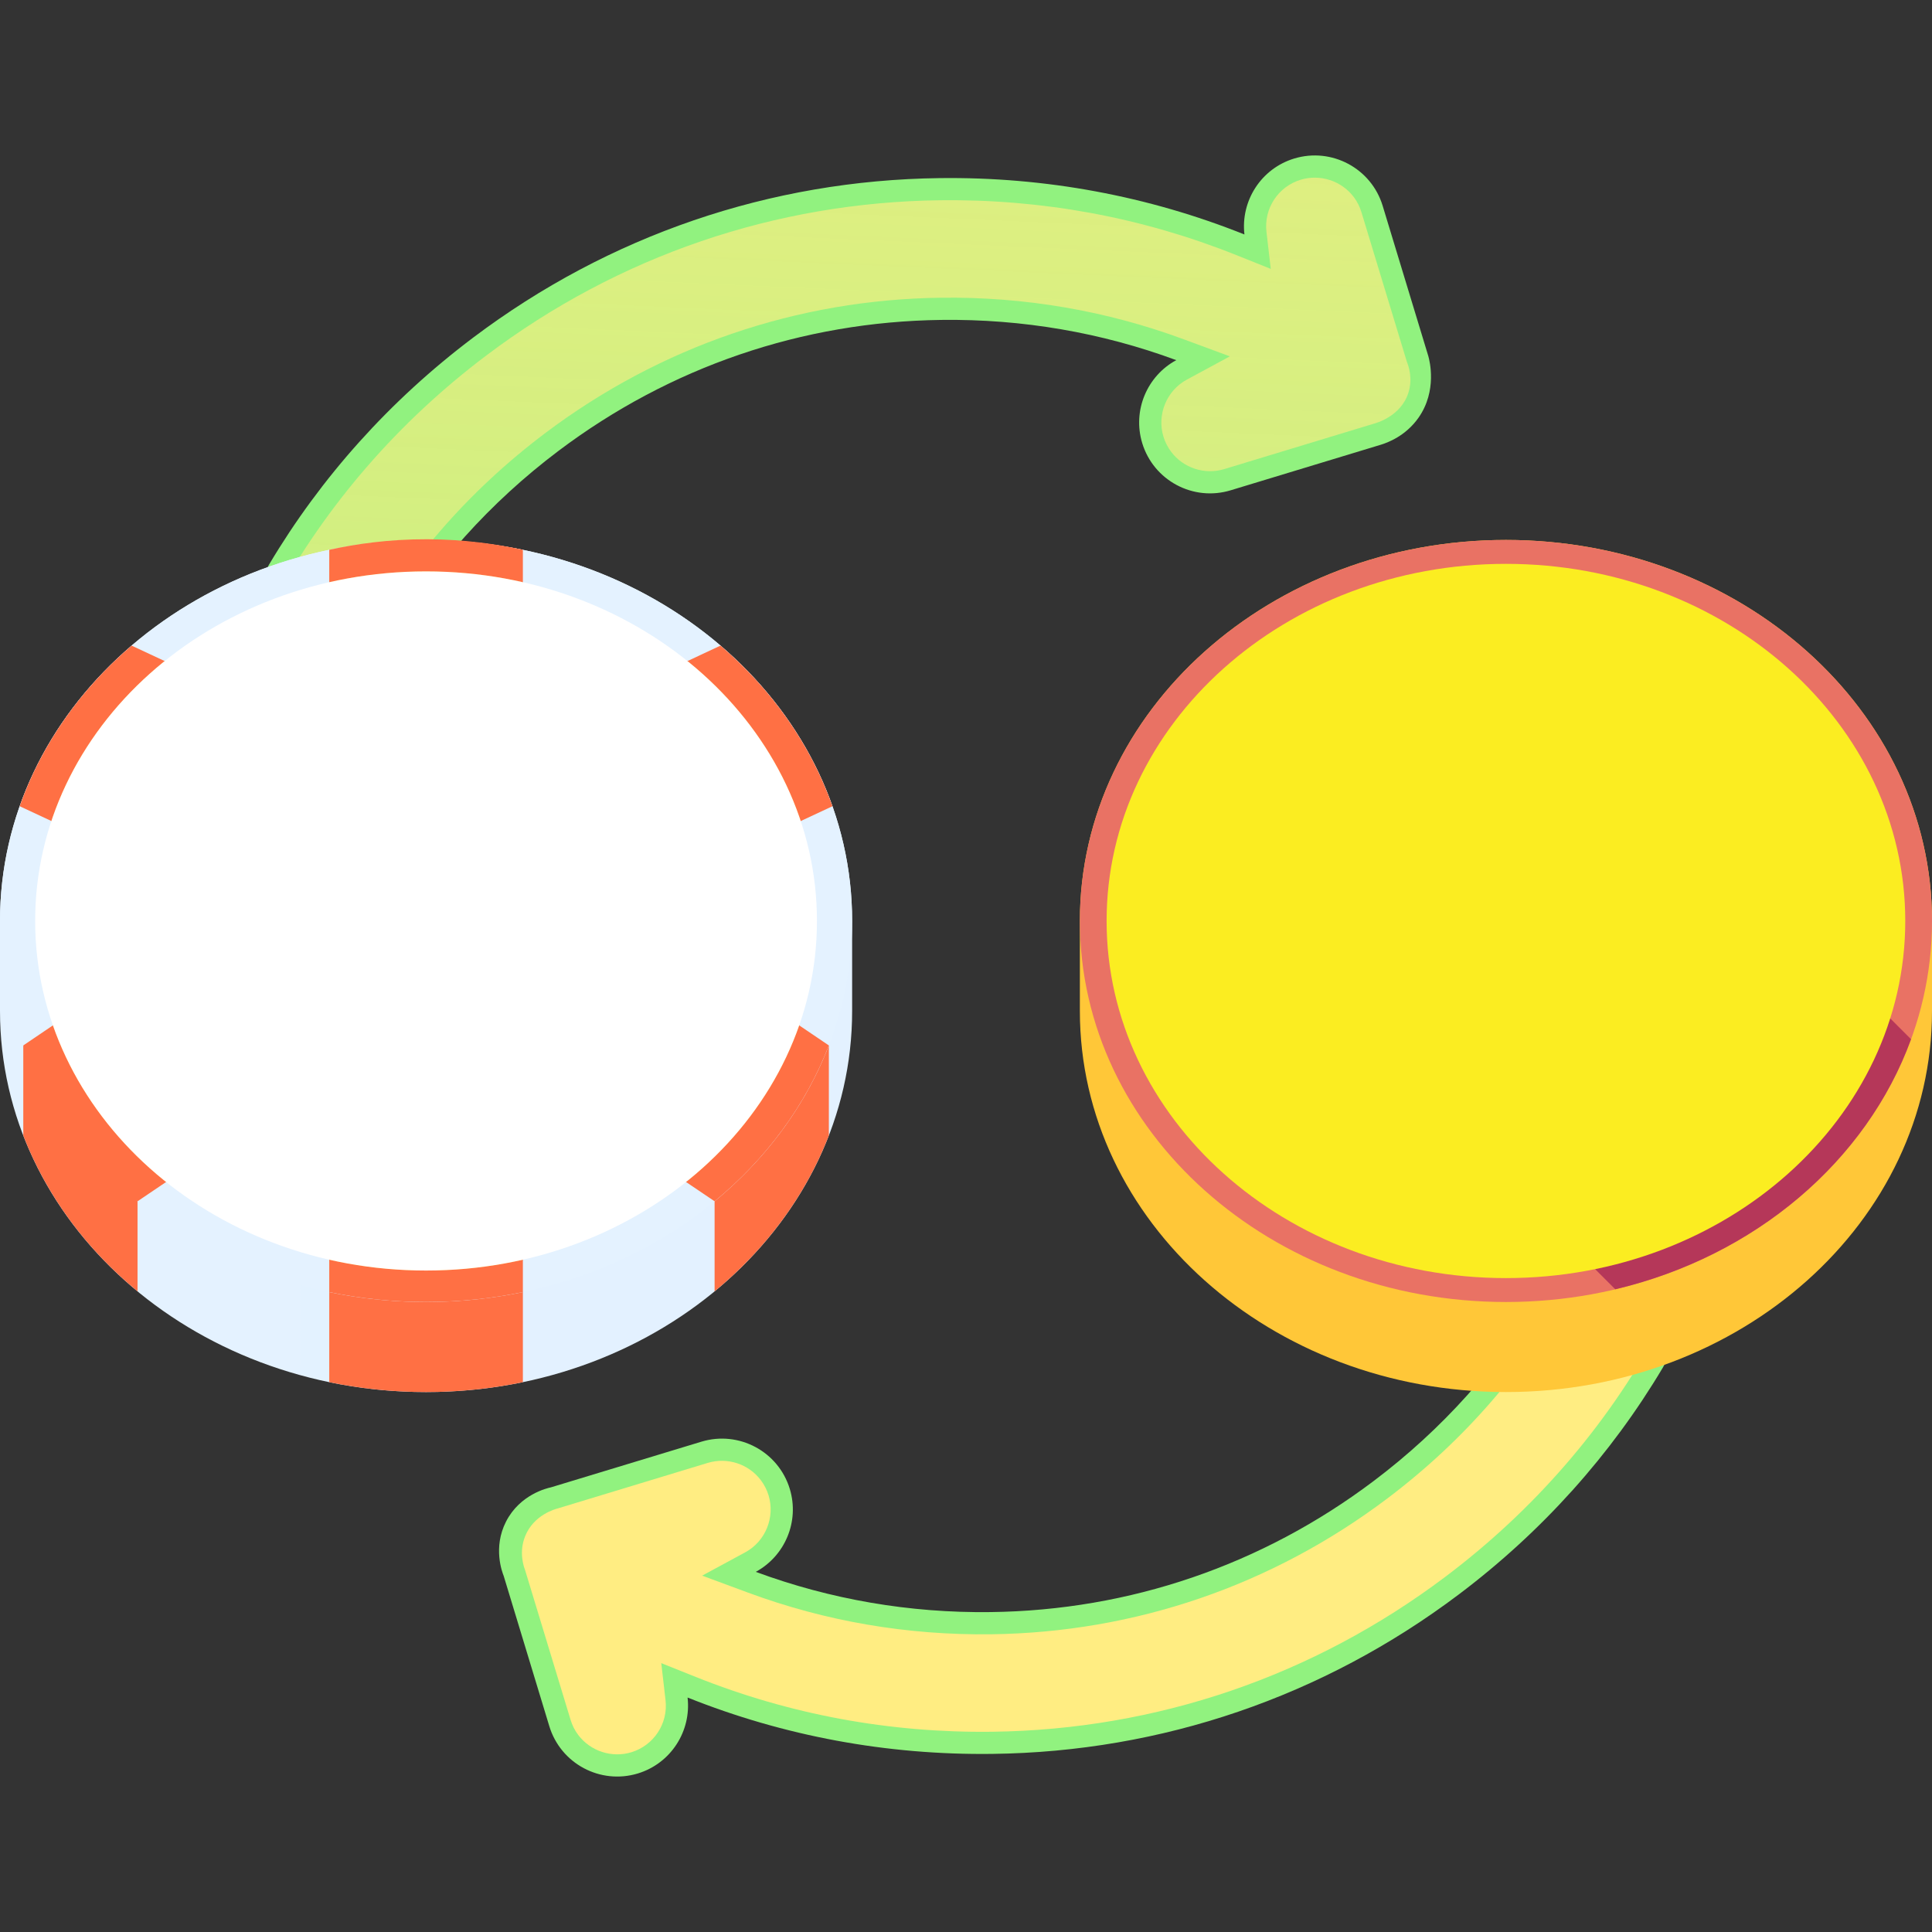 <svg width="80" height="80" viewBox="0 0 80 80" fill="none" xmlns="http://www.w3.org/2000/svg">
<rect x="0" y="0" width="80" height="80" fill="#333333" stroke="none"/>
<g clip-path="url(#clip0_5246_7371)">
<path d="M22.812 61.588L29.04 59.698C30.592 59.226 32.232 60.101 32.704 61.654C33.114 63.011 32.496 64.436 31.295 65.087C34.376 66.227 37.661 66.796 41.022 66.753C46.779 66.681 52.26 64.807 56.873 61.331C59.715 59.19 62.066 56.565 63.839 53.576C64.165 53.026 64.877 52.85 65.422 53.184L68.474 55.055C69.01 55.384 69.18 56.082 68.859 56.622C66.705 60.243 63.852 63.425 60.406 66.022C54.788 70.253 48.109 72.538 41.095 72.625C36.718 72.681 32.449 71.882 28.471 70.291C28.631 71.676 27.787 73.017 26.41 73.436C24.858 73.906 23.218 73.031 22.746 71.479L20.855 65.25C20.794 65.099 20.405 64.08 20.953 63.007C21.528 61.879 22.664 61.619 22.812 61.588Z" fill="url(#paint0_linear_5246_7371)"/>
<path d="M23.096 62.461L29.306 60.576C30.115 60.33 30.999 60.618 31.506 61.293C31.648 61.481 31.755 61.692 31.825 61.92C32.101 62.834 31.695 63.825 30.858 64.279L29.074 65.244L30.976 65.948C34.183 67.135 37.567 67.715 41.034 67.672C46.987 67.597 52.655 65.657 57.426 62.064C60.638 59.645 63.226 56.656 65.121 53.176L65.25 53.079L68.639 55.156C66.488 59.092 63.516 62.529 59.854 65.287C54.392 69.402 47.902 71.622 41.084 71.708C36.836 71.761 32.708 70.998 28.812 69.439L27.381 68.866L27.558 70.397C27.671 71.365 27.076 72.273 26.142 72.557C25.335 72.802 24.451 72.514 23.943 71.841C23.801 71.653 23.695 71.441 23.626 71.213L21.743 65.015C21.688 64.87 21.478 64.276 21.744 63.613C22.1 62.723 23.002 62.484 23.096 62.461Z" fill="url(#paint1_linear_5246_7371)"/>
<path d="M20.922 63.36C21.18 63.555 21.441 63.745 21.705 63.93C32.664 71.655 47.784 71.832 59.071 63.33C62.447 60.787 65.172 57.7 67.213 54.283L68.474 55.055C69.01 55.384 69.18 56.082 68.859 56.622C66.705 60.243 63.853 63.425 60.406 66.022C54.788 70.253 48.11 72.538 41.095 72.626C36.718 72.681 32.449 71.883 28.471 70.291C28.631 71.676 27.788 73.017 26.41 73.436C24.858 73.906 23.218 73.031 22.747 71.479L20.855 65.25C20.779 65.024 20.684 64.643 20.723 64.171C20.752 63.827 20.842 63.55 20.922 63.36Z" fill="url(#paint2_linear_5246_7371)"/>
<path d="M57.188 18.412L50.96 20.302C49.408 20.774 47.768 19.898 47.296 18.346C46.886 16.989 47.504 15.564 48.706 14.913C45.624 13.773 42.339 13.204 38.978 13.247C33.221 13.319 27.74 15.193 23.127 18.669C20.285 20.81 17.934 23.435 16.161 26.424C15.835 26.974 15.123 27.149 14.578 26.815L11.526 24.945C10.99 24.616 10.82 23.918 11.141 23.378C13.295 19.757 16.147 16.575 19.594 13.979C25.212 9.747 31.89 7.462 38.905 7.375C43.282 7.319 47.551 8.118 51.529 9.709C51.369 8.324 52.212 6.983 53.59 6.564C55.142 6.094 56.782 6.969 57.253 8.521L59.145 14.75C59.194 14.927 59.522 16.178 58.738 17.296C58.203 18.059 57.452 18.33 57.188 18.412Z" fill="url(#paint3_linear_5246_7371)"/>
<path d="M56.904 17.539L50.694 19.424C49.885 19.67 49.001 19.382 48.494 18.707C48.352 18.519 48.245 18.308 48.175 18.08C47.899 17.166 48.306 16.175 49.142 15.721L50.926 14.756L49.024 14.053C45.817 12.866 42.433 12.285 38.966 12.328C33.013 12.403 27.345 14.343 22.574 17.936C19.362 20.356 16.774 23.344 14.879 26.824L14.75 26.921L11.361 24.844C13.512 20.908 16.484 17.471 20.146 14.713C25.608 10.598 32.098 8.378 38.916 8.292C43.164 8.239 47.292 9.002 51.188 10.561L52.619 11.134L52.442 9.603C52.329 8.635 52.924 7.726 53.858 7.443C54.665 7.198 55.549 7.486 56.057 8.159C56.199 8.347 56.305 8.559 56.374 8.787L58.257 14.985C58.325 15.152 58.508 15.668 58.319 16.263C58.007 17.242 56.975 17.521 56.904 17.539Z" fill="url(#paint4_linear_5246_7371)"/>
<path d="M59.078 16.64C58.82 16.445 58.559 16.255 58.295 16.07C47.336 8.345 32.216 8.169 20.929 16.67C17.552 19.213 14.828 22.301 12.786 25.718L11.526 24.945C10.99 24.616 10.82 23.918 11.141 23.378C13.295 19.757 16.147 16.575 19.594 13.979C25.212 9.747 31.89 7.462 38.905 7.375C43.282 7.319 47.551 8.118 51.529 9.709C51.369 8.324 52.212 6.983 53.59 6.564C55.142 6.094 56.782 6.969 57.253 8.521L59.145 14.75C59.22 15.029 59.294 15.453 59.235 15.96C59.204 16.226 59.143 16.455 59.078 16.64Z" fill="url(#paint5_linear_5246_7371)"/>
<path d="M35.285 38.135C35.285 29.422 27.386 22.358 17.642 22.358C7.899 22.358 0 29.422 0 38.135V41.865C0 50.579 7.899 57.642 17.642 57.642C27.386 57.642 35.285 50.578 35.285 41.865C35.285 41.853 35.285 38.147 35.285 38.135Z" fill="url(#paint6_linear_5246_7371)"/>
<path d="M32.172 29.186C28.99 25.061 23.67 22.358 17.642 22.358C11.615 22.358 6.295 25.061 3.112 29.186V50.814C6.294 54.939 11.615 57.642 17.642 57.642C23.67 57.642 28.99 54.939 32.172 50.814V29.186Z" fill="url(#paint7_linear_5246_7371)"/>
<path d="M29.59 53.473C31.715 51.723 33.357 49.513 34.321 47.02V43.29L29.59 49.743V53.473Z" fill="url(#paint8_linear_5246_7371)"/>
<path d="M7.294 54.644C10.201 56.53 13.776 57.642 17.642 57.642C21.508 57.642 25.083 56.53 27.99 54.644V25.357C25.083 23.471 21.508 22.358 17.642 22.358C13.776 22.358 10.201 23.471 7.294 25.357V54.644Z" fill="url(#paint9_linear_5246_7371)"/>
<path d="M13.634 57.233C14.922 57.501 16.264 57.642 17.643 57.642C19.021 57.642 20.363 57.501 21.651 57.233V22.767C20.363 22.499 19.021 22.358 17.643 22.358C16.264 22.358 14.922 22.499 13.634 22.767V57.233Z" fill="url(#paint10_linear_5246_7371)"/>
<path d="M17.642 53.913C27.386 53.913 35.285 46.849 35.285 38.135C35.285 29.422 27.386 22.358 17.642 22.358C7.899 22.358 0 29.422 0 38.135C0 46.849 7.899 53.913 17.642 53.913Z" fill="url(#paint11_linear_5246_7371)"/>
<path d="M13.634 22.767L13.634 30.561L5.449 26.733C3.331 28.544 1.718 30.823 0.815 33.384L9.566 37.47L0.964 43.289C1.927 45.783 3.57 47.993 5.695 49.743L13.634 44.379V53.503C14.922 53.771 16.264 53.912 17.642 53.912C19.021 53.912 20.363 53.771 21.651 53.503V44.379L29.59 49.743C31.715 47.993 33.357 45.783 34.321 43.289L25.718 37.47L34.47 33.384C33.567 30.823 31.953 28.544 29.835 26.733L21.651 30.562V22.767H21.65C20.601 22.535 19.258 22.334 17.695 22.329C16.084 22.324 14.704 22.53 13.634 22.767Z" fill="url(#paint12_linear_5246_7371)"/>
<path d="M17.642 49.584C24.713 49.584 30.444 44.458 30.444 38.135C30.444 31.812 24.713 26.686 17.642 26.686C10.572 26.686 4.841 31.812 4.841 38.135C4.841 44.458 10.572 49.584 17.642 49.584Z" fill="url(#paint13_linear_5246_7371)"/>
<path d="M28.466 27.373L21.651 30.562V24.108C20.369 23.816 19.026 23.66 17.642 23.66C16.259 23.66 14.916 23.816 13.634 24.108V30.562L6.818 27.373C4.634 29.131 2.989 31.413 2.128 33.997L9.567 37.471L2.191 42.46C3.076 44.99 4.717 47.222 6.878 48.944L13.634 44.379V52.163C14.916 52.455 16.259 52.61 17.643 52.61C19.026 52.61 20.369 52.455 21.651 52.163V44.379L28.408 48.944C30.568 47.222 32.209 44.99 33.094 42.46L25.719 37.471L33.157 33.997C32.296 31.413 30.65 29.131 28.466 27.373Z" fill="url(#paint14_linear_5246_7371)"/>
<path d="M17.642 48.297C23.918 48.297 29.006 43.747 29.006 38.135C29.006 32.523 23.918 27.973 17.642 27.973C11.367 27.973 6.279 32.523 6.279 38.135C6.279 43.747 11.367 48.297 17.642 48.297Z" fill="url(#paint15_linear_5246_7371)"/>
<path d="M0.964 47.02C1.928 49.513 3.57 51.723 5.695 53.473V49.743L0.964 43.29V47.02Z" fill="url(#paint16_linear_5246_7371)"/>
<path d="M11.27 34.682C11.27 34.321 11.415 34.055 11.707 33.885L13.693 32.681C13.803 32.611 13.948 32.576 14.129 32.576C14.39 32.576 14.628 32.646 14.844 32.786C15.059 32.927 15.167 33.102 15.167 33.313V42.882C15.167 43.113 15.052 43.291 14.821 43.416C14.59 43.542 14.315 43.604 13.994 43.604C13.673 43.604 13.397 43.542 13.166 43.416C12.935 43.291 12.82 43.113 12.82 42.882V35.224L12.384 35.495C12.263 35.575 12.138 35.615 12.008 35.615C11.797 35.615 11.621 35.52 11.481 35.329C11.34 35.139 11.27 34.923 11.27 34.682Z" fill="url(#paint17_linear_5246_7371)"/>
<path d="M16.627 40.144V36.156C16.627 34.933 16.963 34.035 17.635 33.463C18.307 32.891 19.2 32.605 20.313 32.605C21.436 32.605 22.334 32.891 23.006 33.463C23.678 34.035 24.015 34.933 24.015 36.156V40.144C24.015 41.368 23.678 42.265 23.006 42.837C22.334 43.409 21.436 43.695 20.313 43.695C19.2 43.695 18.307 43.409 17.635 42.837C16.963 42.265 16.627 41.368 16.627 40.144ZM18.974 40.144C18.974 41.147 19.42 41.648 20.313 41.648C21.216 41.648 21.667 41.147 21.667 40.144V36.156C21.667 35.153 21.216 34.652 20.313 34.652C19.42 34.652 18.974 35.153 18.974 36.156V40.144Z" fill="url(#paint18_linear_5246_7371)"/>
<path d="M17.642 52.61C26.582 52.61 33.828 46.129 33.828 38.135C33.828 30.141 26.582 23.66 17.642 23.66C8.703 23.66 1.456 30.141 1.456 38.135C1.456 46.129 8.703 52.61 17.642 52.61Z" fill="url(#paint19_linear_5246_7371)"/>
<path d="M80 38.135C80 29.422 72.101 22.358 62.358 22.358C52.614 22.358 44.715 29.422 44.715 38.135V41.865C44.715 50.578 52.614 57.642 62.358 57.642C72.101 57.642 80 50.578 80 41.865C80 41.853 80 38.147 80 38.135Z" fill="url(#paint20_linear_5246_7371)"/>
<path d="M76.888 29.186C73.705 25.061 68.385 22.358 62.358 22.358C56.33 22.358 51.01 25.061 47.827 29.186V50.814C51.01 54.939 56.33 57.642 62.358 57.642C68.385 57.642 73.705 54.939 76.888 50.814V29.186Z" fill="url(#paint21_linear_5246_7371)"/>
<path d="M52.01 54.644C54.917 56.53 58.492 57.642 62.358 57.642C66.224 57.642 69.799 56.53 72.706 54.644V25.357C69.799 23.471 66.224 22.358 62.358 22.358C58.492 22.358 54.917 23.471 52.01 25.357V54.644Z" fill="url(#paint22_linear_5246_7371)"/>
<path d="M58.349 57.233C59.637 57.501 60.979 57.642 62.358 57.642C63.736 57.642 65.078 57.501 66.366 57.233V22.767C65.078 22.499 63.736 22.358 62.358 22.358C60.979 22.358 59.637 22.499 58.349 22.767V57.233Z" fill="url(#paint23_linear_5246_7371)"/>
<path d="M62.358 53.913C72.101 53.913 80 46.849 80 38.135C80 29.422 72.101 22.358 62.358 22.358C52.614 22.358 44.715 29.422 44.715 38.135C44.715 46.849 52.614 53.913 62.358 53.913Z" fill="url(#paint24_radial_5246_7371)"/>
<path d="M62.358 51.395C70.546 51.395 77.185 45.458 77.185 38.135C77.185 30.812 70.546 24.875 62.358 24.875C54.169 24.875 47.531 30.812 47.531 38.135C47.531 45.458 54.169 51.395 62.358 51.395Z" fill="url(#paint25_radial_5246_7371)"/>
<path d="M62.358 50.139C69.771 50.139 75.78 44.765 75.78 38.135C75.78 31.506 69.771 26.131 62.358 26.131C54.944 26.131 48.935 31.506 48.935 38.135C48.935 44.765 54.944 50.139 62.358 50.139Z" fill="url(#paint26_radial_5246_7371)"/>
<path d="M79.132 43.032L66.945 30.845C66.674 30.573 66.319 30.37 65.88 30.234C65.441 30.098 65.024 30.001 64.629 29.94C64.439 29.911 64.246 29.887 64.052 29.869C64.05 29.868 64.049 29.867 64.047 29.866L63.159 28.946C62.983 28.831 62.793 28.773 62.588 28.773C62.354 28.773 62.156 28.828 61.995 28.936C61.834 29.045 61.754 29.174 61.754 29.323V29.893C60.481 30.072 59.431 30.542 58.604 31.303C57.778 32.064 57.364 33.108 57.364 34.436C57.364 34.978 57.459 35.471 57.65 35.918C57.84 36.364 58.059 36.73 58.308 37.015L61.754 40.464V42.513C61.183 42.411 60.561 42.122 59.888 41.646C59.215 41.171 58.739 40.933 58.462 40.933C58.067 40.933 57.719 41.138 57.419 41.547C57.119 41.957 56.969 42.367 56.969 42.777C56.969 43.31 57.231 43.803 57.754 44.256L66.885 53.387C72.67 52.017 77.289 48.086 79.132 43.032Z" fill="url(#paint27_linear_5246_7371)"/>
<path d="M67.472 39.199C67.288 38.731 67.069 38.343 66.813 38.036C66.557 37.729 66.217 37.436 65.792 37.158C65.368 36.88 64.987 36.668 64.651 36.521C64.314 36.375 63.905 36.207 63.422 36.017V32.812C63.949 32.856 64.457 33.002 64.947 33.251C65.437 33.5 65.785 33.624 65.99 33.624C66.414 33.624 66.747 33.416 66.989 33C67.23 32.584 67.351 32.181 67.351 31.795C67.351 31.433 67.215 31.116 66.945 30.845C66.674 30.573 66.319 30.37 65.88 30.234C65.441 30.098 65.024 30.001 64.629 29.94C64.234 29.88 63.831 29.842 63.422 29.827V29.32C63.422 29.185 63.334 29.061 63.158 28.946C62.983 28.831 62.792 28.773 62.588 28.773C62.353 28.773 62.156 28.828 61.995 28.936C61.834 29.045 61.754 29.174 61.754 29.323V29.893C60.481 30.072 59.431 30.542 58.604 31.303C57.777 32.064 57.364 33.108 57.364 34.436C57.364 34.978 57.459 35.471 57.649 35.918C57.839 36.364 58.059 36.73 58.308 37.015C58.556 37.3 58.908 37.579 59.361 37.849C59.815 38.12 60.195 38.321 60.503 38.453C60.81 38.585 61.227 38.753 61.754 38.958V42.513C61.183 42.411 60.561 42.122 59.888 41.646C59.215 41.171 58.739 40.933 58.461 40.933C58.066 40.933 57.719 41.138 57.419 41.547C57.119 41.957 56.969 42.367 56.969 42.777C56.969 43.494 57.441 44.137 58.385 44.708C59.328 45.279 60.451 45.586 61.754 45.63V46.178C61.754 46.339 61.834 46.478 61.995 46.595C62.156 46.712 62.353 46.771 62.588 46.771C62.792 46.771 62.983 46.709 63.158 46.584C63.334 46.46 63.422 46.325 63.422 46.178V45.542C64.739 45.322 65.788 44.803 66.571 43.984C67.354 43.164 67.746 42.089 67.746 40.757C67.746 40.187 67.654 39.668 67.472 39.199ZM61.974 35.49C61.037 35.095 60.569 34.634 60.569 34.107C60.569 33.478 61.037 33.069 61.974 32.878V35.49ZM63.203 42.491V39.55C64.095 39.975 64.541 40.494 64.541 41.109C64.541 41.826 64.095 42.287 63.203 42.491Z" fill="url(#paint28_linear_5246_7371)"/>
<path d="M62.358 52.923C71.49 52.923 78.893 46.302 78.893 38.135C78.893 29.968 71.49 23.348 62.358 23.348C53.225 23.348 45.822 29.968 45.822 38.135C45.822 46.302 53.225 52.923 62.358 52.923Z" fill="url(#paint29_linear_5246_7371)"/>
</g>
<defs>
<linearGradient id="paint0_linear_5246_7371" x1="43.188" y1="56.941" x2="51.024" y2="76.515" gradientUnits="SpaceOnUse">
<stop stop-color="#91F27F"/>
<stop offset="1" stop-color="#00B302"/>
</linearGradient>
<linearGradient id="paint1_linear_5246_7371" x1="48.322" y1="70.438" x2="41.185" y2="46.889" gradientUnits="SpaceOnUse">
<stop stop-color="#91F27F" stop-opacity="0"/>
<stop offset="1" stop-color="#FFED82"/>
</linearGradient>
<linearGradient id="paint2_linear_5246_7371" x1="43.966" y1="57.055" x2="53.411" y2="91.344" gradientUnits="SpaceOnUse">
<stop stop-color="#005A01" stop-opacity="0"/>
<stop offset="1" stop-color="#005A01"/>
</linearGradient>
<linearGradient id="paint3_linear_5246_7371" x1="32.736" y1="8.239" x2="35.759" y2="22.748" gradientUnits="SpaceOnUse">
<stop stop-color="#91F27F"/>
<stop offset="1" stop-color="#00B302"/>
</linearGradient>
<linearGradient id="paint4_linear_5246_7371" x1="35.449" y1="14.96" x2="36.857" y2="1.623" gradientUnits="SpaceOnUse">
<stop stop-color="#91F27F" stop-opacity="0"/>
<stop offset="1" stop-color="#FFED82"/>
</linearGradient>
<linearGradient id="paint5_linear_5246_7371" x1="30.964" y1="5.932" x2="44.012" y2="48.954" gradientUnits="SpaceOnUse">
<stop stop-color="#005A01" stop-opacity="0"/>
<stop offset="1" stop-color="#005A01"/>
</linearGradient>
<linearGradient id="paint6_linear_5246_7371" x1="0" y1="40" x2="35.285" y2="40" gradientUnits="SpaceOnUse">
<stop stop-color="#E4F2FF"/>
<stop offset="1" stop-color="#B2CBFF"/>
</linearGradient>
<linearGradient id="paint7_linear_5246_7371" x1="17.642" y1="49.762" x2="17.642" y2="62.999" gradientUnits="SpaceOnUse">
<stop stop-color="#3F3CED" stop-opacity="0"/>
<stop offset="0.28" stop-color="#3C3DE4" stop-opacity="0.28"/>
<stop offset="0.731" stop-color="#3541CC" stop-opacity="0.731"/>
<stop offset="1" stop-color="#2F43BB"/>
</linearGradient>
<linearGradient id="paint8_linear_5246_7371" x1="30.387" y1="47.035" x2="33.581" y2="49.777" gradientUnits="SpaceOnUse">
<stop stop-color="#FF7044"/>
<stop offset="1" stop-color="#F82814"/>
</linearGradient>
<linearGradient id="paint9_linear_5246_7371" x1="17.642" y1="51.485" x2="17.642" y2="61.829" gradientUnits="SpaceOnUse">
<stop stop-color="#3F3CED" stop-opacity="0"/>
<stop offset="0.28" stop-color="#3C3DE4" stop-opacity="0.28"/>
<stop offset="0.731" stop-color="#3541CC" stop-opacity="0.731"/>
<stop offset="1" stop-color="#2F43BB"/>
</linearGradient>
<linearGradient id="paint10_linear_5246_7371" x1="20.11" y1="51.599" x2="21.283" y2="57.11" gradientUnits="SpaceOnUse">
<stop stop-color="#FF7044"/>
<stop offset="1" stop-color="#F82814"/>
</linearGradient>
<linearGradient id="paint11_linear_5246_7371" x1="9.753" y1="29.909" x2="36.194" y2="57.48" gradientUnits="SpaceOnUse">
<stop stop-color="#E4F2FF"/>
<stop offset="1" stop-color="#B2CBFF"/>
</linearGradient>
<linearGradient id="paint12_linear_5246_7371" x1="13.534" y1="30.072" x2="24.425" y2="51.444" gradientUnits="SpaceOnUse">
<stop stop-color="#FF7044"/>
<stop offset="1" stop-color="#F82814"/>
</linearGradient>
<linearGradient id="paint13_linear_5246_7371" x1="11.05" y1="29.642" x2="25.948" y2="48.835" gradientUnits="SpaceOnUse">
<stop stop-color="#FF7044"/>
<stop offset="1" stop-color="#F82814"/>
</linearGradient>
<linearGradient id="paint14_linear_5246_7371" x1="22.529" y1="43.157" x2="2.058" y2="22.117" gradientUnits="SpaceOnUse">
<stop stop-color="#FF7044" stop-opacity="0"/>
<stop offset="1" stop-color="#FFA325"/>
</linearGradient>
<linearGradient id="paint15_linear_5246_7371" x1="11.727" y1="31.5" x2="24.887" y2="46.261" gradientUnits="SpaceOnUse">
<stop stop-color="#E4F2FF"/>
<stop offset="1" stop-color="#B2CBFF"/>
</linearGradient>
<linearGradient id="paint16_linear_5246_7371" x1="1.543" y1="45.866" x2="5.523" y2="52.084" gradientUnits="SpaceOnUse">
<stop stop-color="#FF7044"/>
<stop offset="1" stop-color="#F82814"/>
</linearGradient>
<linearGradient id="paint17_linear_5246_7371" x1="12.471" y1="34.762" x2="18.915" y2="48.897" gradientUnits="SpaceOnUse">
<stop stop-color="#FF7044"/>
<stop offset="1" stop-color="#F82814"/>
</linearGradient>
<linearGradient id="paint18_linear_5246_7371" x1="17.691" y1="32.382" x2="24.135" y2="46.517" gradientUnits="SpaceOnUse">
<stop stop-color="#FF7044"/>
<stop offset="1" stop-color="#F82814"/>
</linearGradient>
<linearGradient id="paint19_linear_5246_7371" x1="17.596" y1="38.068" x2="3.09" y2="16.969" gradientUnits="SpaceOnUse">
<stop stop-color="white" stop-opacity="0"/>
<stop offset="1" stop-color="white"/>
</linearGradient>
<linearGradient id="paint20_linear_5246_7371" x1="44.715" y1="40" x2="80" y2="40" gradientUnits="SpaceOnUse">
<stop stop-color="#FFC738"/>
<stop offset="0.234" stop-color="#FEC33A"/>
<stop offset="0.445" stop-color="#FBB840"/>
<stop offset="0.647" stop-color="#F6A649"/>
<stop offset="0.843" stop-color="#F08D56"/>
<stop offset="1" stop-color="#E97264"/>
</linearGradient>
<linearGradient id="paint21_linear_5246_7371" x1="60.678" y1="36.77" x2="75.179" y2="64.657" gradientUnits="SpaceOnUse">
<stop stop-color="#FCA17A" stop-opacity="0"/>
<stop offset="0.152" stop-color="#F69373" stop-opacity="0.152"/>
<stop offset="0.416" stop-color="#EF816B" stop-opacity="0.416"/>
<stop offset="0.693" stop-color="#EA7666" stop-opacity="0.693"/>
<stop offset="1" stop-color="#E97264"/>
</linearGradient>
<linearGradient id="paint22_linear_5246_7371" x1="61.815" y1="45.506" x2="60.102" y2="62.878" gradientUnits="SpaceOnUse">
<stop stop-color="#E97264" stop-opacity="0"/>
<stop offset="1" stop-color="#B53759"/>
</linearGradient>
<linearGradient id="paint23_linear_5246_7371" x1="58.863" y1="46.391" x2="53.569" y2="56.074" gradientUnits="SpaceOnUse">
<stop stop-color="#E97264" stop-opacity="0"/>
<stop offset="1" stop-color="#B53759"/>
</linearGradient>
<radialGradient id="paint24_radial_5246_7371" cx="0" cy="0" r="1" gradientUnits="SpaceOnUse" gradientTransform="translate(57.432 26.723) scale(33.264 29.738)">
<stop stop-color="#FFC738"/>
<stop offset="0.234" stop-color="#FEC33A"/>
<stop offset="0.445" stop-color="#FBB840"/>
<stop offset="0.647" stop-color="#F6A649"/>
<stop offset="0.843" stop-color="#F08D56"/>
<stop offset="1" stop-color="#E97264"/>
</radialGradient>
<radialGradient id="paint25_radial_5246_7371" cx="0" cy="0" r="1" gradientUnits="SpaceOnUse" gradientTransform="translate(63.506 41.794) rotate(180) scale(23.206 20.746)">
<stop stop-color="#FFC738"/>
<stop offset="0.234" stop-color="#FEC33A"/>
<stop offset="0.445" stop-color="#FBB840"/>
<stop offset="0.647" stop-color="#F6A649"/>
<stop offset="0.843" stop-color="#F08D56"/>
<stop offset="1" stop-color="#E97264"/>
</radialGradient>
<radialGradient id="paint26_radial_5246_7371" cx="0" cy="0" r="1" gradientUnits="SpaceOnUse" gradientTransform="translate(60.074 30.797) scale(26.125 23.356)">
<stop stop-color="#FFC738"/>
<stop offset="0.234" stop-color="#FEC33A"/>
<stop offset="0.445" stop-color="#FBB840"/>
<stop offset="0.647" stop-color="#F6A649"/>
<stop offset="0.843" stop-color="#F08D56"/>
<stop offset="1" stop-color="#E97264"/>
</radialGradient>
<linearGradient id="paint27_linear_5246_7371" x1="70.281" y1="43.892" x2="48.717" y2="32.186" gradientUnits="SpaceOnUse">
<stop stop-color="#E97264" stop-opacity="0"/>
<stop offset="1" stop-color="#B53759"/>
</linearGradient>
<linearGradient id="paint28_linear_5246_7371" x1="50.759" y1="28.447" x2="68.301" y2="42.215" gradientUnits="SpaceOnUse">
<stop stop-color="#FFC738"/>
<stop offset="0.188" stop-color="#FDBF3C"/>
<stop offset="0.484" stop-color="#F7A848"/>
<stop offset="0.849" stop-color="#ED835B"/>
<stop offset="1" stop-color="#E97264"/>
</linearGradient>
<linearGradient id="paint29_linear_5246_7371" x1="70.172" y1="46.328" x2="45.149" y2="20.091" gradientUnits="SpaceOnUse">
<stop stop-color="#FFD945" stop-opacity="0"/>
<stop offset="1" stop-color="#FBED21"/>
</linearGradient>
<clipPath id="clip0_5246_7371">
<rect width="80" height="80" fill="white"/>
</clipPath>
</defs>
</svg>
